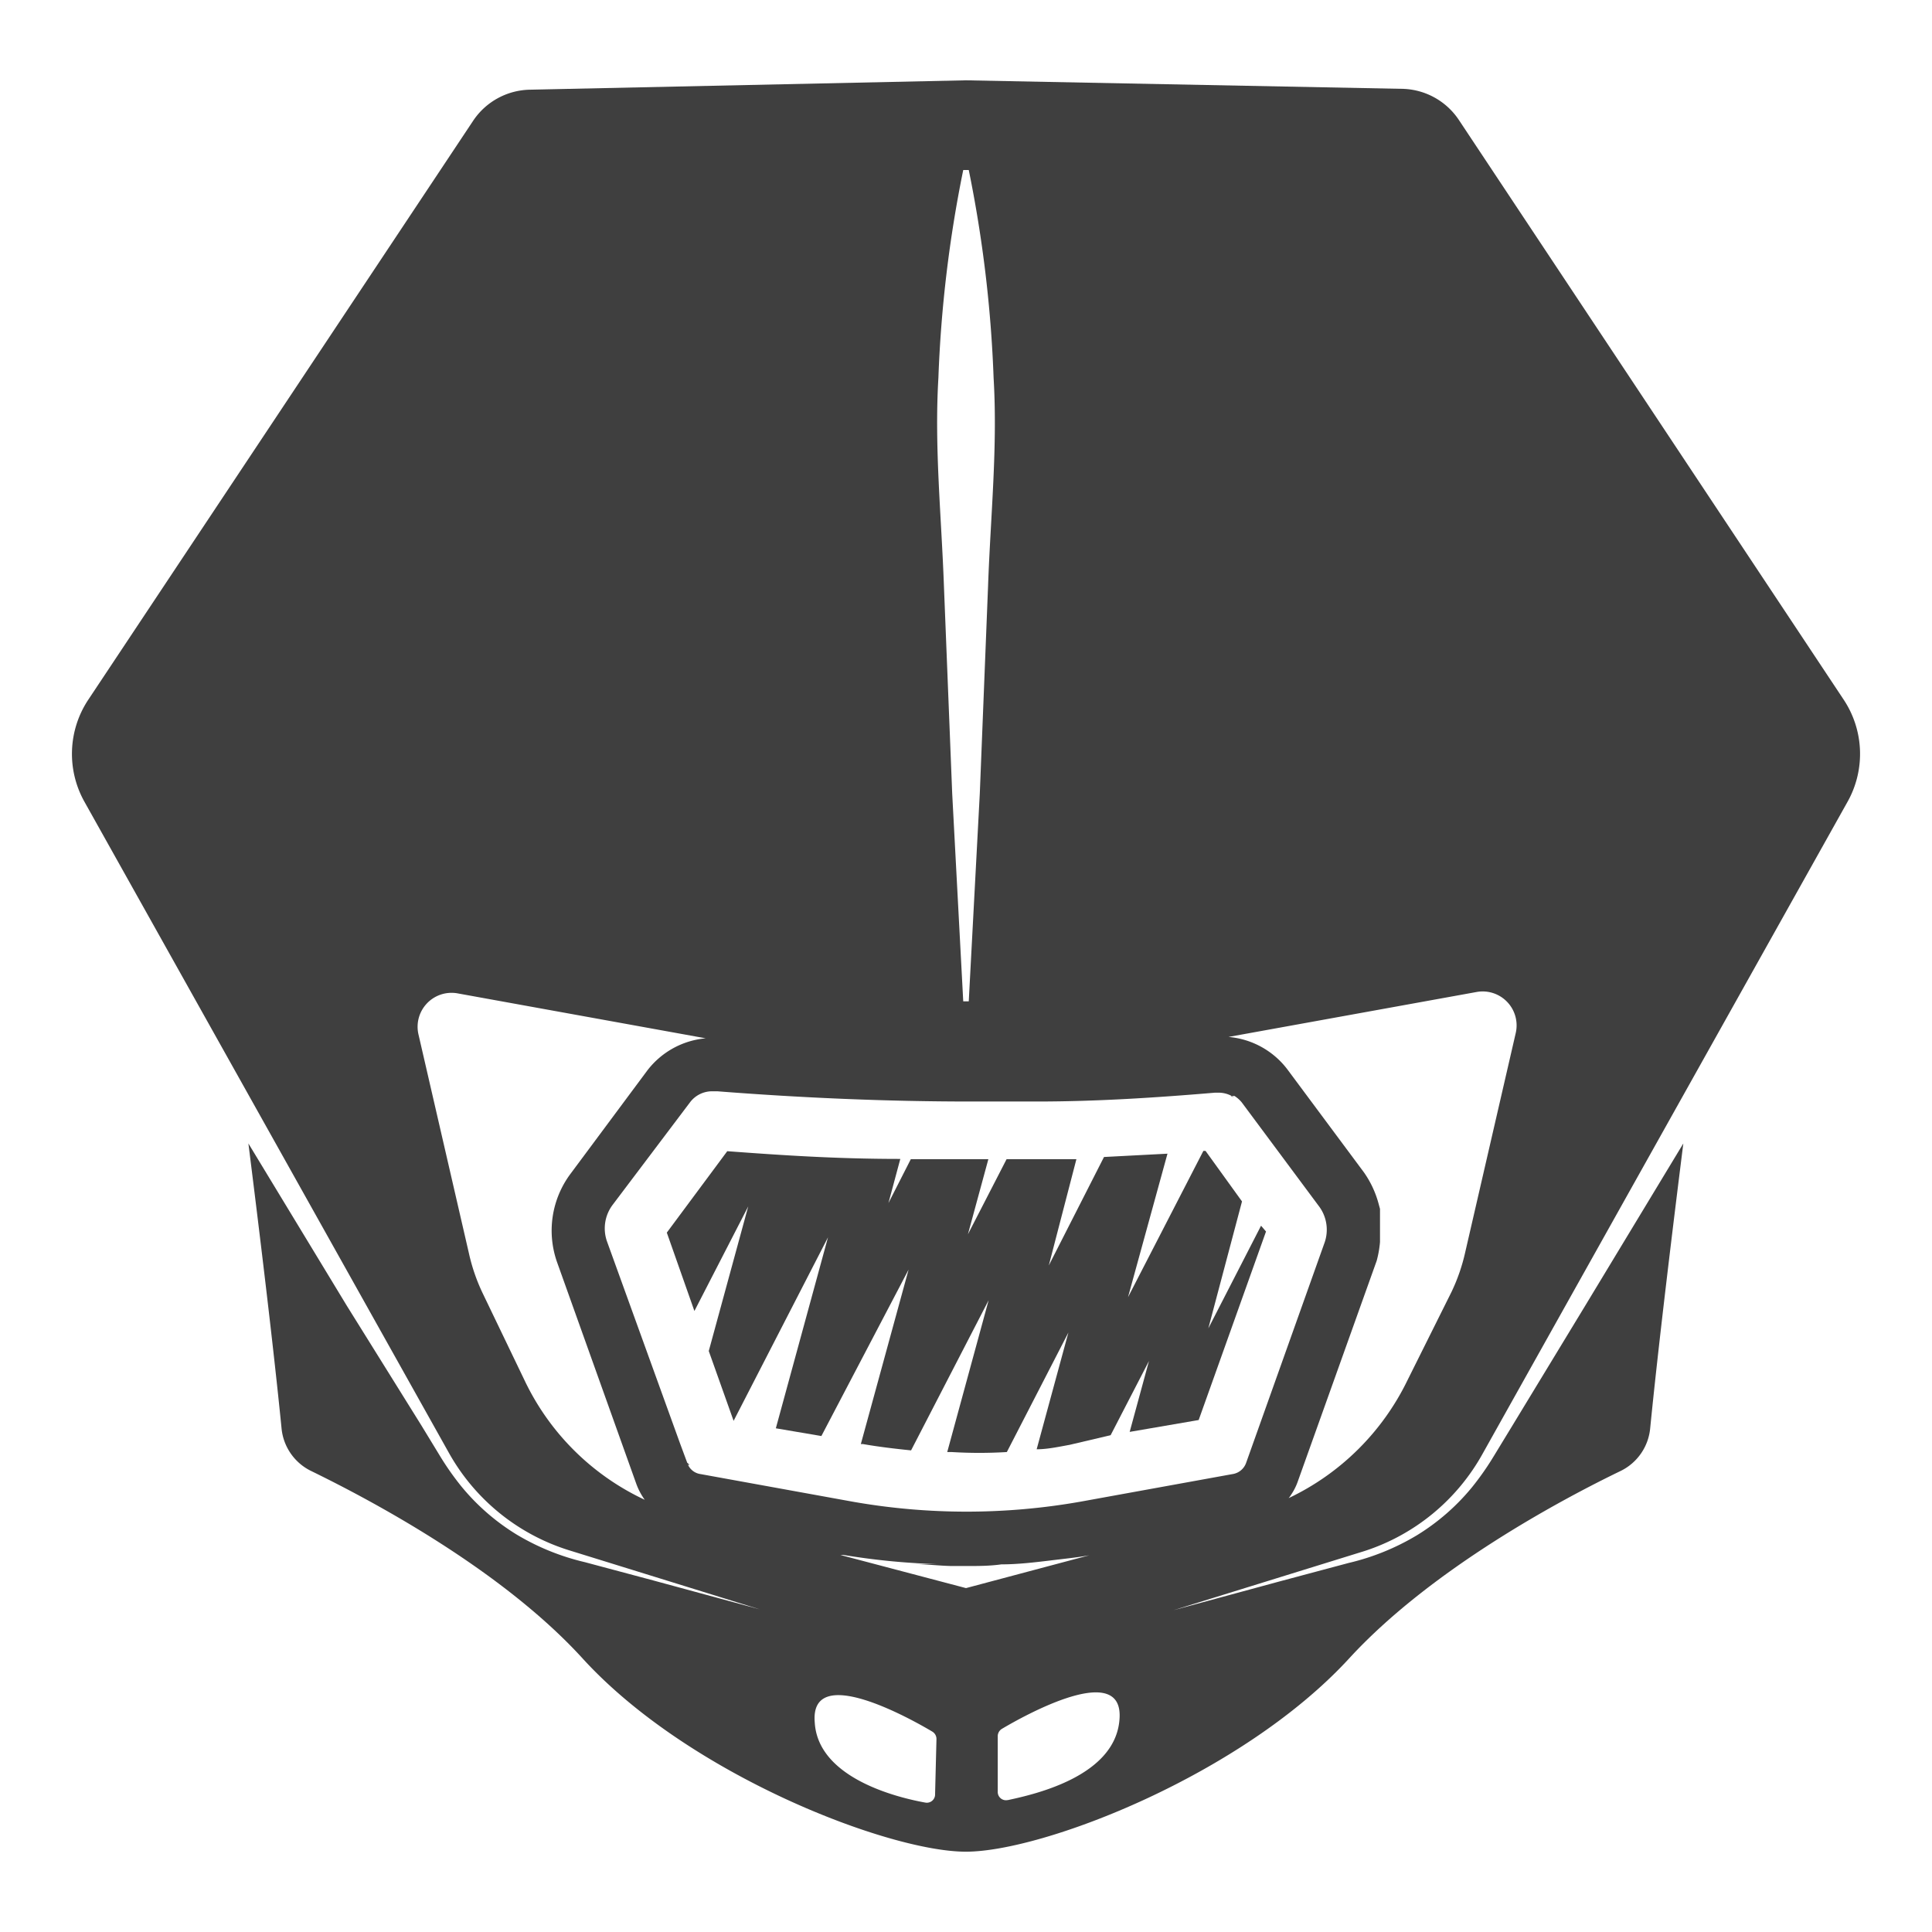 <svg xmlns="http://www.w3.org/2000/svg" viewBox="0 0 70 70"><defs><style>.cls-1{fill:#3f3f3f;}.cls-2{fill:none;}</style></defs><title>SCHEINWERFER</title><g id="Layer_2" data-name="Layer 2"><g id="Layer_2-2" data-name="Layer 2"><path class="cls-1" d="M53.73,52.65l13.21-23.6a3.55,3.55,0,0,0-.14-3.7l-13.94-21a2.53,2.53,0,0,0-2-1.13L35,2.91h0l-15.81.34a2.53,2.53,0,0,0-2.05,1.13L3.2,25.35a3.55,3.55,0,0,0-.14,3.7l13.21,23.6a7.56,7.56,0,0,0,4.35,3.52l6.91,2.14-3.87-1.05-2.47-.66a8.64,8.64,0,0,1-2.47-1,7.94,7.94,0,0,1-2-1.74,10.14,10.14,0,0,1-.78-1.11l-.67-1.1L12.56,47.3,9,41.43c.36,2.87.89,7.19,1.2,10.31a1.92,1.92,0,0,0,1.08,1.56c2.05,1,6.85,3.52,9.83,6.79,3.85,4.22,11.09,7,13.88,7H35c2.79,0,10-2.78,13.88-7,3-3.27,7.78-5.8,9.83-6.79a1.92,1.92,0,0,0,1.08-1.56c.31-3.12.84-7.44,1.2-10.31L57.44,47.3l-2.66,4.38-.67,1.1a10.14,10.14,0,0,1-.78,1.11,7.94,7.94,0,0,1-2,1.74,8.64,8.64,0,0,1-2.47,1l-2.47.66-3.87,1.05,6.91-2.14A7.56,7.56,0,0,0,53.73,52.65Zm-9-12.94a1.13,1.13,0,0,1,.26.23l2.78,3.74A1.42,1.42,0,0,1,48,45l-2.85,8a.62.62,0,0,1-.5.41l-5.51,1a23.76,23.76,0,0,1-8.24,0l-5.51-1a.59.59,0,0,1-.49-.41s0,.05.05.08,0-.05-.05-.08l-.26-.7h0L22,45a1.42,1.42,0,0,1,.2-1.35,1.57,1.57,0,0,0-.18.31,1.57,1.57,0,0,1,.18-.31L25,39.94a1,1,0,0,1,.84-.4H26c3.08.24,6.13.37,9.16.37h0c.47,0,.93,0,1.39,0H36l1.4,0h.18c2.16,0,4.31-.14,6.44-.32h.15a1,1,0,0,1,.54.17l-.12-.05ZM30.45,56.34h0ZM34,13.69a46,46,0,0,1,.9-7.53h.2a46,46,0,0,1,.9,7.53c.15,2.51-.11,5-.2,7.53l-.3,7.53-.4,7.53h-.2l-.4-7.53-.3-7.53C34.11,18.71,33.85,16.2,34,13.69ZM19,50l-1.51-3.14a6.72,6.72,0,0,1-.5-1.45l-1.83-7.94a1.23,1.23,0,0,1,1.41-1.48l9,1.63a3,3,0,0,0-2.12,1.17l-2.78,3.74a3.44,3.44,0,0,0-.48,3.22l2.86,8a2.37,2.37,0,0,0,.31.59A9.08,9.08,0,0,1,19,50Zm14.88,15a.3.3,0,0,1-.36.31c-1-.18-3.88-.88-4-2.9-.19-2.19,3.47-.14,4.26.33a.31.31,0,0,1,.15.27ZM35,57.54h0l-4.55-1.2h.12a25.3,25.3,0,0,0,3.37.33c-.29,0-.58,0-.86,0h0c.46,0,.93.06,1.4.07h0l.53,0c.42,0,.85,0,1.27-.06h0c.59,0,1.18-.07,1.77-.14h0c.48-.06,1-.11,1.42-.19h0Zm1.51,7.68a.3.3,0,0,1-.36-.31v-2a.31.31,0,0,1,.15-.27c.79-.47,4.45-2.52,4.26-.33C40.4,64.34,37.55,65,36.52,65.22ZM46.69,54.28s.06-.07.08-.11a2.06,2.06,0,0,0,.25-.49l2.86-8h0A3.76,3.76,0,0,0,50,45s0,0,0,.07S50,45,50,45s0-.22,0-.33,0-.26,0-.39S50,44,50,43.8l-.06-.22a3.58,3.58,0,0,0-.52-1.1l-2.78-3.74a3,3,0,0,0-2.13-1.17l9-1.63a1.23,1.23,0,0,1,1.41,1.48l-1.83,7.94a6.72,6.72,0,0,1-.5,1.45L51,50A9.14,9.14,0,0,1,46.69,54.28Z"/><path class="cls-1" d="M44.54,39.61l.09,0-.09,0Z"/><path class="cls-1" d="M45.69,44.41l-1.91,3.72L45,43.53,43.68,41.7H43.6L40.87,47l1.43-5.2L40,41.92l-2,3.93L39,42c-.84,0-1.7,0-2.53,0h0l-1.4,2.72L35.81,42h-.2c-.65,0-1.29,0-1.94,0L33,42l-.81,1.59.43-1.6c-2.37,0-4.37-.14-6.27-.28l-2.19,2.95,1,2.84,1.95-3.79-1.43,5.24.9,2.53L30,44.83l-1.89,6.92,1.65.28L32.92,46l-1.73,6.32h.07c.57.1,1.16.17,1.75.23l2.81-5.44-1.5,5.5h.16a16.47,16.47,0,0,0,2,0l2.23-4.33-1.15,4.23c.39,0,.8-.09,1.19-.16L40.24,52l1.39-2.69-.7,2.57,2.5-.43,2.44-6.83Z"/><rect class="cls-2" width="70" height="70"/></g></g></svg>